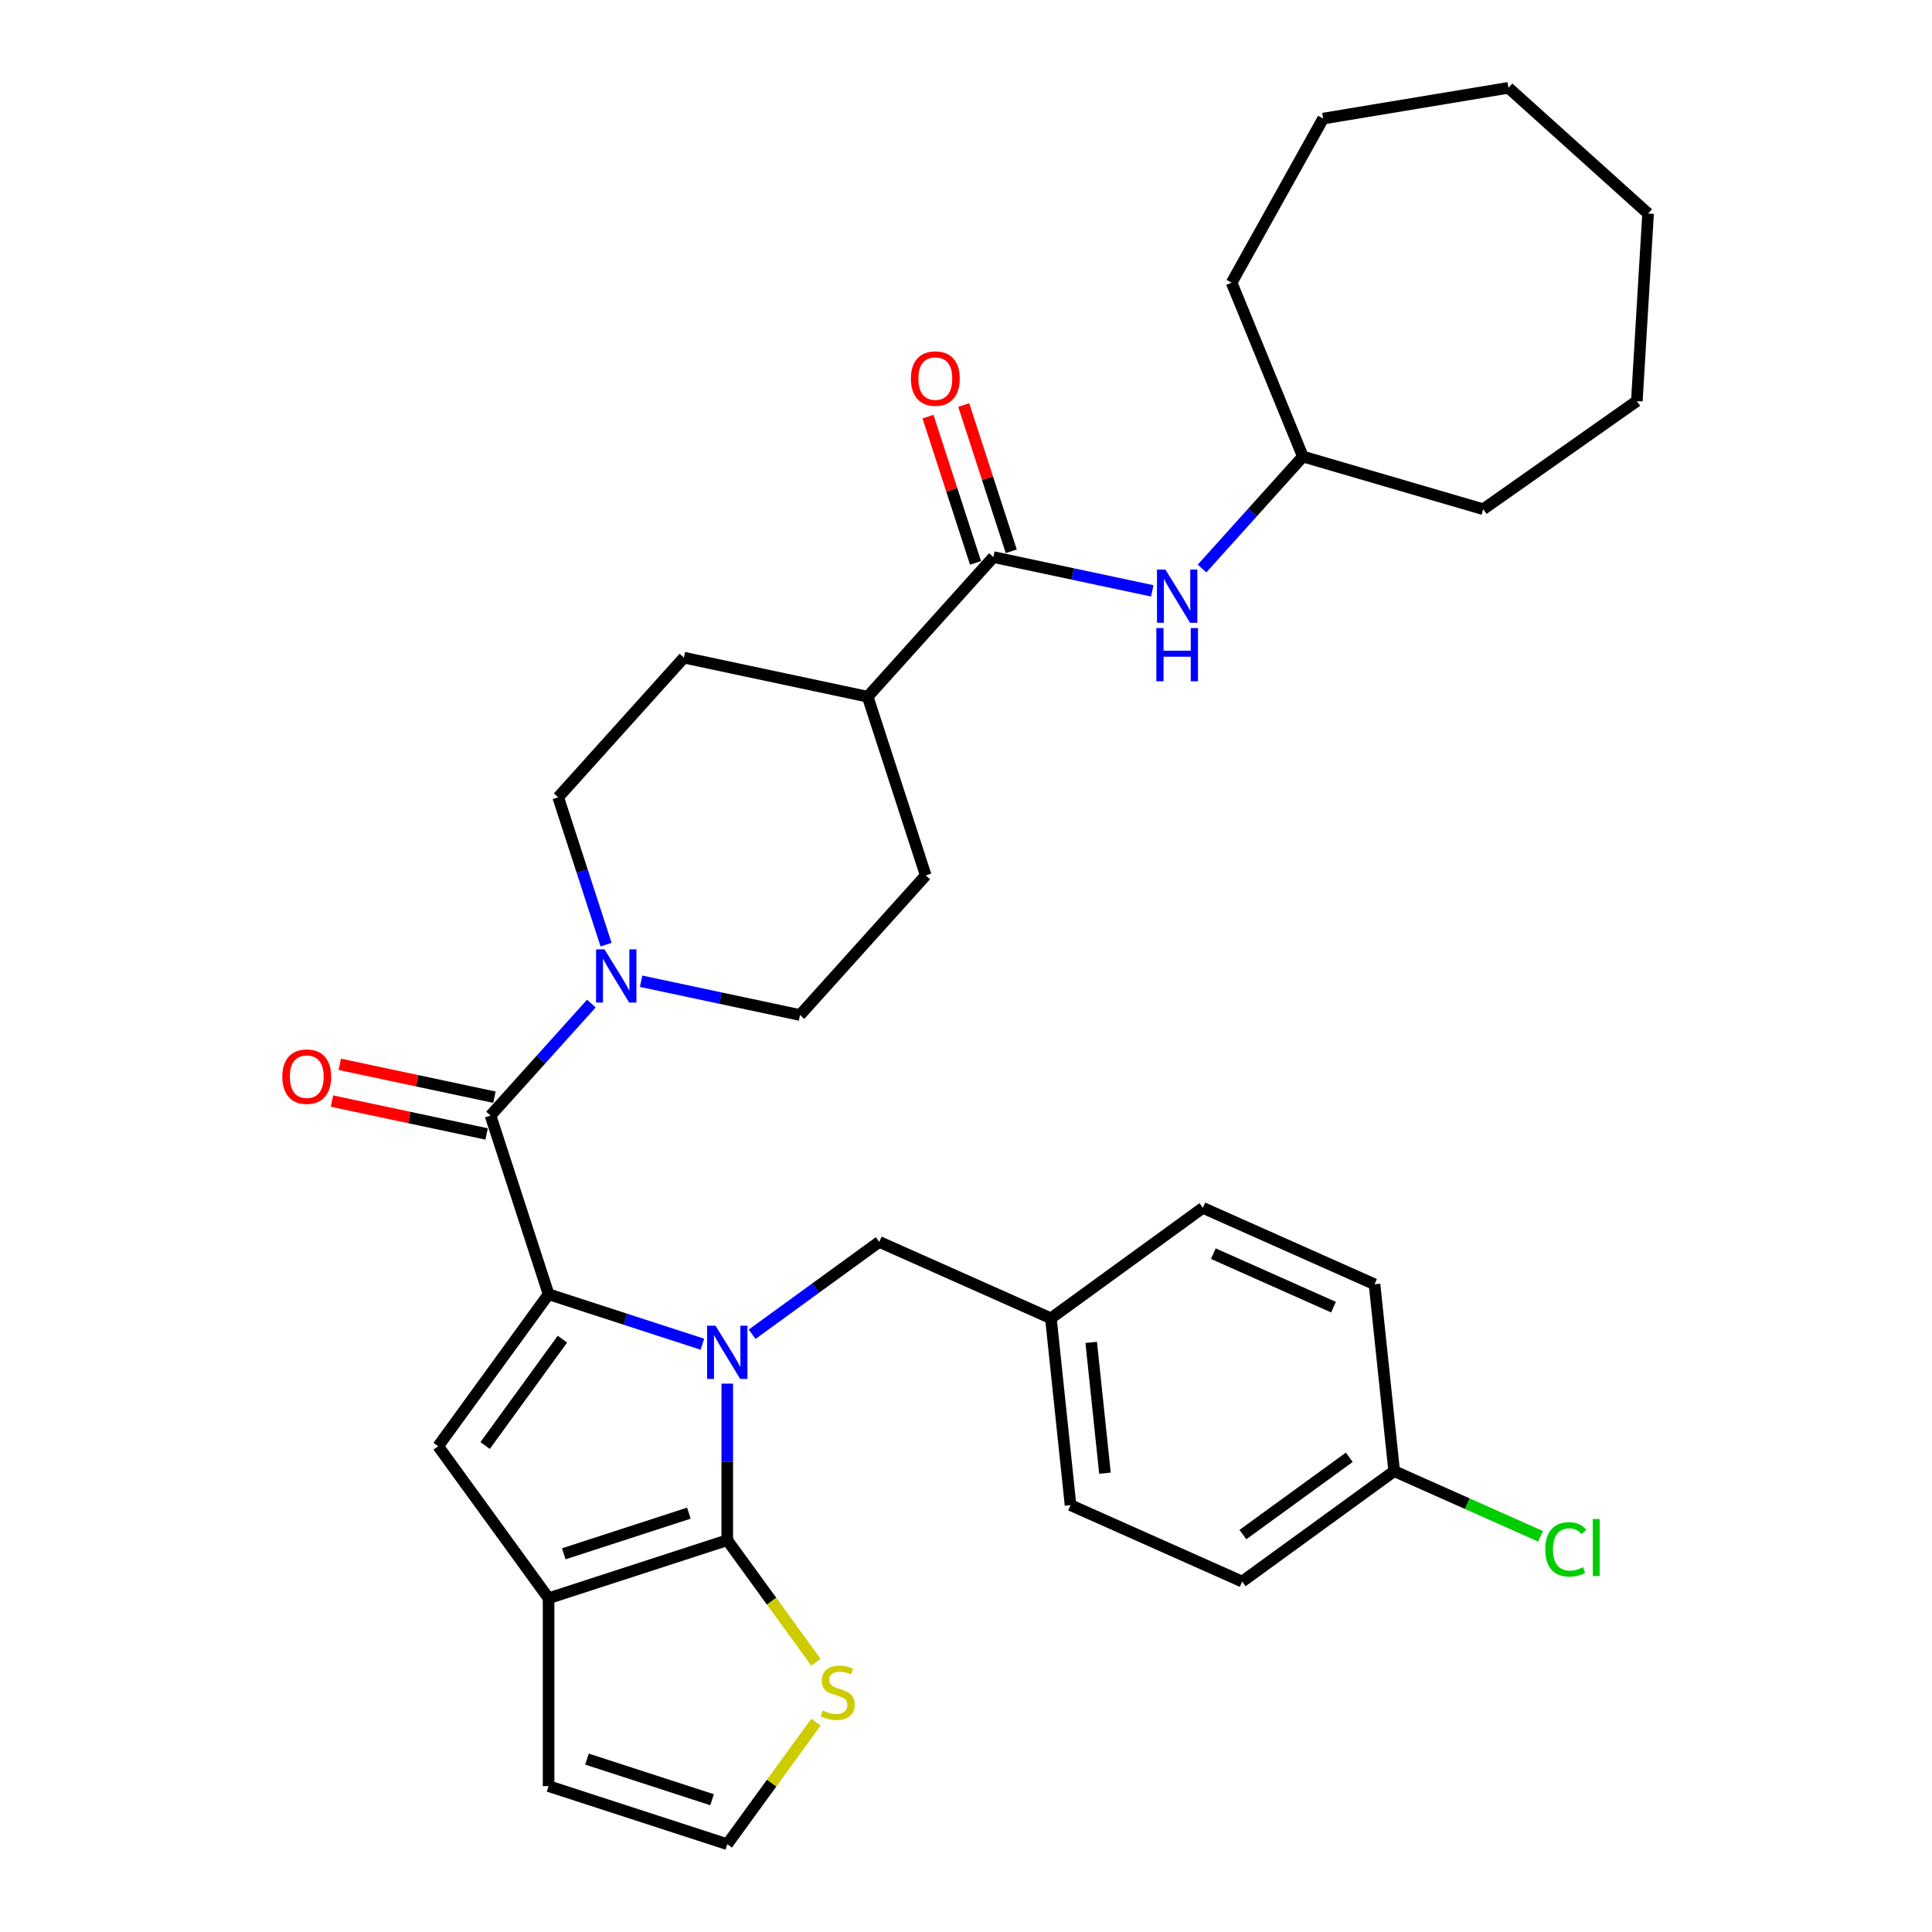 <?xml version='1.0' encoding='iso-8859-1'?>
<svg version='1.1' baseProfile='full'
              xmlns='http://www.w3.org/2000/svg'
                      xmlns:rdkit='http://www.rdkit.org/xml'
                      xmlns:xlink='http://www.w3.org/1999/xlink'
                  xml:space='preserve'
width='1000px' height='1000px' viewBox='0 0 1000 1000'>
<!-- END OF HEADER -->
<rect style='opacity:1.0;fill:#FFFFFF;stroke:none' width='1000' height='1000' x='0' y='0'> </rect>
<path class='bond-0' d='M 363.557,695.771 L 323.751,682.838' style='fill:none;fill-rule:evenodd;stroke:#0000FF;stroke-width:6px;stroke-linecap:butt;stroke-linejoin:miter;stroke-opacity:1' />
<path class='bond-0' d='M 323.751,682.838 L 283.946,669.904' style='fill:none;fill-rule:evenodd;stroke:#000000;stroke-width:6px;stroke-linecap:butt;stroke-linejoin:miter;stroke-opacity:1' />
<path class='bond-1' d='M 376.432,716.156 L 376.432,756.678' style='fill:none;fill-rule:evenodd;stroke:#0000FF;stroke-width:6px;stroke-linecap:butt;stroke-linejoin:miter;stroke-opacity:1' />
<path class='bond-1' d='M 376.432,756.678 L 376.432,797.2' style='fill:none;fill-rule:evenodd;stroke:#000000;stroke-width:6px;stroke-linecap:butt;stroke-linejoin:miter;stroke-opacity:1' />
<path class='bond-9' d='M 389.307,690.6 L 422.206,666.698' style='fill:none;fill-rule:evenodd;stroke:#0000FF;stroke-width:6px;stroke-linecap:butt;stroke-linejoin:miter;stroke-opacity:1' />
<path class='bond-9' d='M 422.206,666.698 L 455.105,642.795' style='fill:none;fill-rule:evenodd;stroke:#000000;stroke-width:6px;stroke-linecap:butt;stroke-linejoin:miter;stroke-opacity:1' />
<path class='bond-2' d='M 283.946,669.904 L 253.896,577.419' style='fill:none;fill-rule:evenodd;stroke:#000000;stroke-width:6px;stroke-linecap:butt;stroke-linejoin:miter;stroke-opacity:1' />
<path class='bond-3' d='M 283.946,669.904 L 226.787,748.577' style='fill:none;fill-rule:evenodd;stroke:#000000;stroke-width:6px;stroke-linecap:butt;stroke-linejoin:miter;stroke-opacity:1' />
<path class='bond-3' d='M 291.107,693.137 L 251.096,748.208' style='fill:none;fill-rule:evenodd;stroke:#000000;stroke-width:6px;stroke-linecap:butt;stroke-linejoin:miter;stroke-opacity:1' />
<path class='bond-4' d='M 376.432,797.2 L 283.946,827.25' style='fill:none;fill-rule:evenodd;stroke:#000000;stroke-width:6px;stroke-linecap:butt;stroke-linejoin:miter;stroke-opacity:1' />
<path class='bond-4' d='M 356.549,783.21 L 291.809,804.245' style='fill:none;fill-rule:evenodd;stroke:#000000;stroke-width:6px;stroke-linecap:butt;stroke-linejoin:miter;stroke-opacity:1' />
<path class='bond-7' d='M 376.432,797.2 L 399.381,828.786' style='fill:none;fill-rule:evenodd;stroke:#000000;stroke-width:6px;stroke-linecap:butt;stroke-linejoin:miter;stroke-opacity:1' />
<path class='bond-7' d='M 399.381,828.786 L 422.33,860.373' style='fill:none;fill-rule:evenodd;stroke:#CCCC00;stroke-width:6px;stroke-linecap:butt;stroke-linejoin:miter;stroke-opacity:1' />
<path class='bond-5' d='M 253.896,577.419 L 279.993,548.435' style='fill:none;fill-rule:evenodd;stroke:#000000;stroke-width:6px;stroke-linecap:butt;stroke-linejoin:miter;stroke-opacity:1' />
<path class='bond-5' d='M 279.993,548.435 L 306.09,519.451' style='fill:none;fill-rule:evenodd;stroke:#0000FF;stroke-width:6px;stroke-linecap:butt;stroke-linejoin:miter;stroke-opacity:1' />
<path class='bond-12' d='M 255.918,567.907 L 215.894,559.399' style='fill:none;fill-rule:evenodd;stroke:#000000;stroke-width:6px;stroke-linecap:butt;stroke-linejoin:miter;stroke-opacity:1' />
<path class='bond-12' d='M 215.894,559.399 L 175.871,550.892' style='fill:none;fill-rule:evenodd;stroke:#FF0000;stroke-width:6px;stroke-linecap:butt;stroke-linejoin:miter;stroke-opacity:1' />
<path class='bond-12' d='M 251.874,586.931 L 211.851,578.423' style='fill:none;fill-rule:evenodd;stroke:#000000;stroke-width:6px;stroke-linecap:butt;stroke-linejoin:miter;stroke-opacity:1' />
<path class='bond-12' d='M 211.851,578.423 L 171.827,569.916' style='fill:none;fill-rule:evenodd;stroke:#FF0000;stroke-width:6px;stroke-linecap:butt;stroke-linejoin:miter;stroke-opacity:1' />
<path class='bond-33' d='M 226.787,748.577 L 283.946,827.25' style='fill:none;fill-rule:evenodd;stroke:#000000;stroke-width:6px;stroke-linecap:butt;stroke-linejoin:miter;stroke-opacity:1' />
<path class='bond-11' d='M 283.946,827.25 L 283.946,924.495' style='fill:none;fill-rule:evenodd;stroke:#000000;stroke-width:6px;stroke-linecap:butt;stroke-linejoin:miter;stroke-opacity:1' />
<path class='bond-14' d='M 331.841,507.888 L 372.963,516.629' style='fill:none;fill-rule:evenodd;stroke:#0000FF;stroke-width:6px;stroke-linecap:butt;stroke-linejoin:miter;stroke-opacity:1' />
<path class='bond-14' d='M 372.963,516.629 L 414.086,525.37' style='fill:none;fill-rule:evenodd;stroke:#000000;stroke-width:6px;stroke-linecap:butt;stroke-linejoin:miter;stroke-opacity:1' />
<path class='bond-15' d='M 313.702,488.95 L 301.308,450.808' style='fill:none;fill-rule:evenodd;stroke:#0000FF;stroke-width:6px;stroke-linecap:butt;stroke-linejoin:miter;stroke-opacity:1' />
<path class='bond-15' d='M 301.308,450.808 L 288.915,412.666' style='fill:none;fill-rule:evenodd;stroke:#000000;stroke-width:6px;stroke-linecap:butt;stroke-linejoin:miter;stroke-opacity:1' />
<path class='bond-6' d='M 514.175,288.35 L 449.105,360.617' style='fill:none;fill-rule:evenodd;stroke:#000000;stroke-width:6px;stroke-linecap:butt;stroke-linejoin:miter;stroke-opacity:1' />
<path class='bond-8' d='M 514.175,288.35 L 555.297,297.091' style='fill:none;fill-rule:evenodd;stroke:#000000;stroke-width:6px;stroke-linecap:butt;stroke-linejoin:miter;stroke-opacity:1' />
<path class='bond-8' d='M 555.297,297.091 L 596.419,305.831' style='fill:none;fill-rule:evenodd;stroke:#0000FF;stroke-width:6px;stroke-linecap:butt;stroke-linejoin:miter;stroke-opacity:1' />
<path class='bond-16' d='M 523.423,285.345 L 511.125,247.494' style='fill:none;fill-rule:evenodd;stroke:#000000;stroke-width:6px;stroke-linecap:butt;stroke-linejoin:miter;stroke-opacity:1' />
<path class='bond-16' d='M 511.125,247.494 L 498.826,209.644' style='fill:none;fill-rule:evenodd;stroke:#FF0000;stroke-width:6px;stroke-linecap:butt;stroke-linejoin:miter;stroke-opacity:1' />
<path class='bond-16' d='M 504.926,291.355 L 492.628,253.504' style='fill:none;fill-rule:evenodd;stroke:#000000;stroke-width:6px;stroke-linecap:butt;stroke-linejoin:miter;stroke-opacity:1' />
<path class='bond-16' d='M 492.628,253.504 L 480.329,215.654' style='fill:none;fill-rule:evenodd;stroke:#FF0000;stroke-width:6px;stroke-linecap:butt;stroke-linejoin:miter;stroke-opacity:1' />
<path class='bond-10' d='M 422.33,891.372 L 399.381,922.959' style='fill:none;fill-rule:evenodd;stroke:#CCCC00;stroke-width:6px;stroke-linecap:butt;stroke-linejoin:miter;stroke-opacity:1' />
<path class='bond-10' d='M 399.381,922.959 L 376.432,954.545' style='fill:none;fill-rule:evenodd;stroke:#000000;stroke-width:6px;stroke-linecap:butt;stroke-linejoin:miter;stroke-opacity:1' />
<path class='bond-21' d='M 622.17,294.269 L 648.267,265.285' style='fill:none;fill-rule:evenodd;stroke:#0000FF;stroke-width:6px;stroke-linecap:butt;stroke-linejoin:miter;stroke-opacity:1' />
<path class='bond-21' d='M 648.267,265.285 L 674.364,236.301' style='fill:none;fill-rule:evenodd;stroke:#000000;stroke-width:6px;stroke-linecap:butt;stroke-linejoin:miter;stroke-opacity:1' />
<path class='bond-19' d='M 455.105,642.795 L 543.943,682.348' style='fill:none;fill-rule:evenodd;stroke:#000000;stroke-width:6px;stroke-linecap:butt;stroke-linejoin:miter;stroke-opacity:1' />
<path class='bond-34' d='M 376.432,954.545 L 283.946,924.495' style='fill:none;fill-rule:evenodd;stroke:#000000;stroke-width:6px;stroke-linecap:butt;stroke-linejoin:miter;stroke-opacity:1' />
<path class='bond-34' d='M 368.569,931.541 L 303.829,910.506' style='fill:none;fill-rule:evenodd;stroke:#000000;stroke-width:6px;stroke-linecap:butt;stroke-linejoin:miter;stroke-opacity:1' />
<path class='bond-13' d='M 449.105,360.617 L 353.985,340.399' style='fill:none;fill-rule:evenodd;stroke:#000000;stroke-width:6px;stroke-linecap:butt;stroke-linejoin:miter;stroke-opacity:1' />
<path class='bond-36' d='M 449.105,360.617 L 479.155,453.103' style='fill:none;fill-rule:evenodd;stroke:#000000;stroke-width:6px;stroke-linecap:butt;stroke-linejoin:miter;stroke-opacity:1' />
<path class='bond-17' d='M 414.086,525.37 L 479.155,453.103' style='fill:none;fill-rule:evenodd;stroke:#000000;stroke-width:6px;stroke-linecap:butt;stroke-linejoin:miter;stroke-opacity:1' />
<path class='bond-18' d='M 288.915,412.666 L 353.985,340.399' style='fill:none;fill-rule:evenodd;stroke:#000000;stroke-width:6px;stroke-linecap:butt;stroke-linejoin:miter;stroke-opacity:1' />
<path class='bond-23' d='M 543.943,682.348 L 622.616,625.189' style='fill:none;fill-rule:evenodd;stroke:#000000;stroke-width:6px;stroke-linecap:butt;stroke-linejoin:miter;stroke-opacity:1' />
<path class='bond-24' d='M 543.943,682.348 L 554.108,779.061' style='fill:none;fill-rule:evenodd;stroke:#000000;stroke-width:6px;stroke-linecap:butt;stroke-linejoin:miter;stroke-opacity:1' />
<path class='bond-24' d='M 564.81,694.822 L 571.925,762.521' style='fill:none;fill-rule:evenodd;stroke:#000000;stroke-width:6px;stroke-linecap:butt;stroke-linejoin:miter;stroke-opacity:1' />
<path class='bond-20' d='M 721.618,761.455 L 642.945,818.614' style='fill:none;fill-rule:evenodd;stroke:#000000;stroke-width:6px;stroke-linecap:butt;stroke-linejoin:miter;stroke-opacity:1' />
<path class='bond-20' d='M 698.385,754.294 L 643.314,794.305' style='fill:none;fill-rule:evenodd;stroke:#000000;stroke-width:6px;stroke-linecap:butt;stroke-linejoin:miter;stroke-opacity:1' />
<path class='bond-22' d='M 721.618,761.455 L 759.512,778.326' style='fill:none;fill-rule:evenodd;stroke:#000000;stroke-width:6px;stroke-linecap:butt;stroke-linejoin:miter;stroke-opacity:1' />
<path class='bond-22' d='M 759.512,778.326 L 797.406,795.197' style='fill:none;fill-rule:evenodd;stroke:#00CC00;stroke-width:6px;stroke-linecap:butt;stroke-linejoin:miter;stroke-opacity:1' />
<path class='bond-35' d='M 721.618,761.455 L 711.453,664.742' style='fill:none;fill-rule:evenodd;stroke:#000000;stroke-width:6px;stroke-linecap:butt;stroke-linejoin:miter;stroke-opacity:1' />
<path class='bond-27' d='M 674.364,236.301 L 637.486,146.32' style='fill:none;fill-rule:evenodd;stroke:#000000;stroke-width:6px;stroke-linecap:butt;stroke-linejoin:miter;stroke-opacity:1' />
<path class='bond-28' d='M 674.364,236.301 L 767.707,263.571' style='fill:none;fill-rule:evenodd;stroke:#000000;stroke-width:6px;stroke-linecap:butt;stroke-linejoin:miter;stroke-opacity:1' />
<path class='bond-26' d='M 622.616,625.189 L 711.453,664.742' style='fill:none;fill-rule:evenodd;stroke:#000000;stroke-width:6px;stroke-linecap:butt;stroke-linejoin:miter;stroke-opacity:1' />
<path class='bond-26' d='M 628.031,648.89 L 690.217,676.577' style='fill:none;fill-rule:evenodd;stroke:#000000;stroke-width:6px;stroke-linecap:butt;stroke-linejoin:miter;stroke-opacity:1' />
<path class='bond-25' d='M 554.108,779.061 L 642.945,818.614' style='fill:none;fill-rule:evenodd;stroke:#000000;stroke-width:6px;stroke-linecap:butt;stroke-linejoin:miter;stroke-opacity:1' />
<path class='bond-29' d='M 637.486,146.32 L 684.844,61.385' style='fill:none;fill-rule:evenodd;stroke:#000000;stroke-width:6px;stroke-linecap:butt;stroke-linejoin:miter;stroke-opacity:1' />
<path class='bond-30' d='M 767.707,263.571 L 847.227,207.595' style='fill:none;fill-rule:evenodd;stroke:#000000;stroke-width:6px;stroke-linecap:butt;stroke-linejoin:miter;stroke-opacity:1' />
<path class='bond-31' d='M 684.844,61.385 L 780.775,45.455' style='fill:none;fill-rule:evenodd;stroke:#000000;stroke-width:6px;stroke-linecap:butt;stroke-linejoin:miter;stroke-opacity:1' />
<path class='bond-32' d='M 847.227,207.595 L 853.042,110.524' style='fill:none;fill-rule:evenodd;stroke:#000000;stroke-width:6px;stroke-linecap:butt;stroke-linejoin:miter;stroke-opacity:1' />
<path class='bond-37' d='M 780.775,45.455 L 853.042,110.524' style='fill:none;fill-rule:evenodd;stroke:#000000;stroke-width:6px;stroke-linecap:butt;stroke-linejoin:miter;stroke-opacity:1' />
<path  class='atom-0' d='M 370.344 686.185
L 379.369 700.771
Q 380.263 702.211, 381.703 704.817
Q 383.142 707.423, 383.22 707.579
L 383.22 686.185
L 386.876 686.185
L 386.876 713.724
L 383.103 713.724
L 373.417 697.776
Q 372.289 695.909, 371.083 693.77
Q 369.916 691.63, 369.566 690.969
L 369.566 713.724
L 365.988 713.724
L 365.988 686.185
L 370.344 686.185
' fill='#0000FF'/>
<path  class='atom-6' d='M 312.878 491.381
L 321.902 505.968
Q 322.797 507.407, 324.236 510.014
Q 325.675 512.62, 325.753 512.775
L 325.753 491.381
L 329.41 491.381
L 329.41 518.921
L 325.637 518.921
L 315.951 502.973
Q 314.823 501.106, 313.617 498.967
Q 312.45 496.827, 312.1 496.166
L 312.1 518.921
L 308.521 518.921
L 308.521 491.381
L 312.878 491.381
' fill='#0000FF'/>
<path  class='atom-8' d='M 425.812 885.325
Q 426.123 885.441, 427.406 885.986
Q 428.69 886.531, 430.09 886.881
Q 431.53 887.192, 432.93 887.192
Q 435.536 887.192, 437.053 885.947
Q 438.57 884.663, 438.57 882.446
Q 438.57 880.929, 437.792 879.996
Q 437.053 879.062, 435.886 878.556
Q 434.719 878.051, 432.774 877.467
Q 430.324 876.728, 428.846 876.028
Q 427.406 875.328, 426.356 873.85
Q 425.345 872.372, 425.345 869.882
Q 425.345 866.42, 427.679 864.281
Q 430.051 862.142, 434.719 862.142
Q 437.909 862.142, 441.526 863.659
L 440.632 866.654
Q 437.325 865.292, 434.836 865.292
Q 432.152 865.292, 430.674 866.42
Q 429.196 867.509, 429.235 869.415
Q 429.235 870.894, 429.974 871.788
Q 430.752 872.683, 431.841 873.189
Q 432.969 873.694, 434.836 874.278
Q 437.325 875.056, 438.803 875.834
Q 440.282 876.612, 441.332 878.206
Q 442.421 879.762, 442.421 882.446
Q 442.421 886.258, 439.854 888.32
Q 437.325 890.343, 433.085 890.343
Q 430.635 890.343, 428.768 889.798
Q 426.94 889.292, 424.761 888.398
L 425.812 885.325
' fill='#CCCC00'/>
<path  class='atom-9' d='M 603.207 294.798
L 612.231 309.385
Q 613.126 310.824, 614.565 313.43
Q 616.005 316.037, 616.082 316.192
L 616.082 294.798
L 619.739 294.798
L 619.739 322.338
L 615.966 322.338
L 606.28 306.39
Q 605.152 304.523, 603.946 302.383
Q 602.779 300.244, 602.429 299.583
L 602.429 322.338
L 598.851 322.338
L 598.851 294.798
L 603.207 294.798
' fill='#0000FF'/>
<path  class='atom-9' d='M 598.52 325.092
L 602.254 325.092
L 602.254 336.8
L 616.335 336.8
L 616.335 325.092
L 620.069 325.092
L 620.069 352.632
L 616.335 352.632
L 616.335 339.912
L 602.254 339.912
L 602.254 352.632
L 598.52 352.632
L 598.52 325.092
' fill='#0000FF'/>
<path  class='atom-13' d='M 146.134 557.278
Q 146.134 550.665, 149.401 546.97
Q 152.669 543.275, 158.776 543.275
Q 164.883 543.275, 168.15 546.97
Q 171.418 550.665, 171.418 557.278
Q 171.418 563.968, 168.111 567.78
Q 164.805 571.554, 158.776 571.554
Q 152.708 571.554, 149.401 567.78
Q 146.134 564.007, 146.134 557.278
M 158.776 568.442
Q 162.977 568.442, 165.233 565.641
Q 167.528 562.801, 167.528 557.278
Q 167.528 551.871, 165.233 549.148
Q 162.977 546.386, 158.776 546.386
Q 154.575 546.386, 152.28 549.109
Q 150.024 551.832, 150.024 557.278
Q 150.024 562.84, 152.28 565.641
Q 154.575 568.442, 158.776 568.442
' fill='#FF0000'/>
<path  class='atom-17' d='M 471.482 195.942
Q 471.482 189.329, 474.75 185.634
Q 478.017 181.939, 484.124 181.939
Q 490.231 181.939, 493.499 185.634
Q 496.766 189.329, 496.766 195.942
Q 496.766 202.632, 493.46 206.444
Q 490.153 210.218, 484.124 210.218
Q 478.056 210.218, 474.75 206.444
Q 471.482 202.671, 471.482 195.942
M 484.124 207.106
Q 488.325 207.106, 490.581 204.305
Q 492.876 201.466, 492.876 195.942
Q 492.876 190.535, 490.581 187.812
Q 488.325 185.051, 484.124 185.051
Q 479.923 185.051, 477.628 187.773
Q 475.372 190.496, 475.372 195.942
Q 475.372 201.504, 477.628 204.305
Q 479.923 207.106, 484.124 207.106
' fill='#FF0000'/>
<path  class='atom-23' d='M 799.837 801.961
Q 799.837 795.115, 803.027 791.536
Q 806.255 787.919, 812.362 787.919
Q 818.041 787.919, 821.075 791.925
L 818.508 794.026
Q 816.291 791.108, 812.362 791.108
Q 808.2 791.108, 805.983 793.909
Q 803.804 796.671, 803.804 801.961
Q 803.804 807.407, 806.061 810.207
Q 808.356 813.008, 812.79 813.008
Q 815.824 813.008, 819.364 811.18
L 820.453 814.097
Q 819.014 815.031, 816.835 815.575
Q 814.657 816.12, 812.245 816.12
Q 806.255 816.12, 803.027 812.463
Q 799.837 808.807, 799.837 801.961
' fill='#00CC00'/>
<path  class='atom-23' d='M 824.42 786.246
L 827.999 786.246
L 827.999 815.77
L 824.42 815.77
L 824.42 786.246
' fill='#00CC00'/>
</svg>
